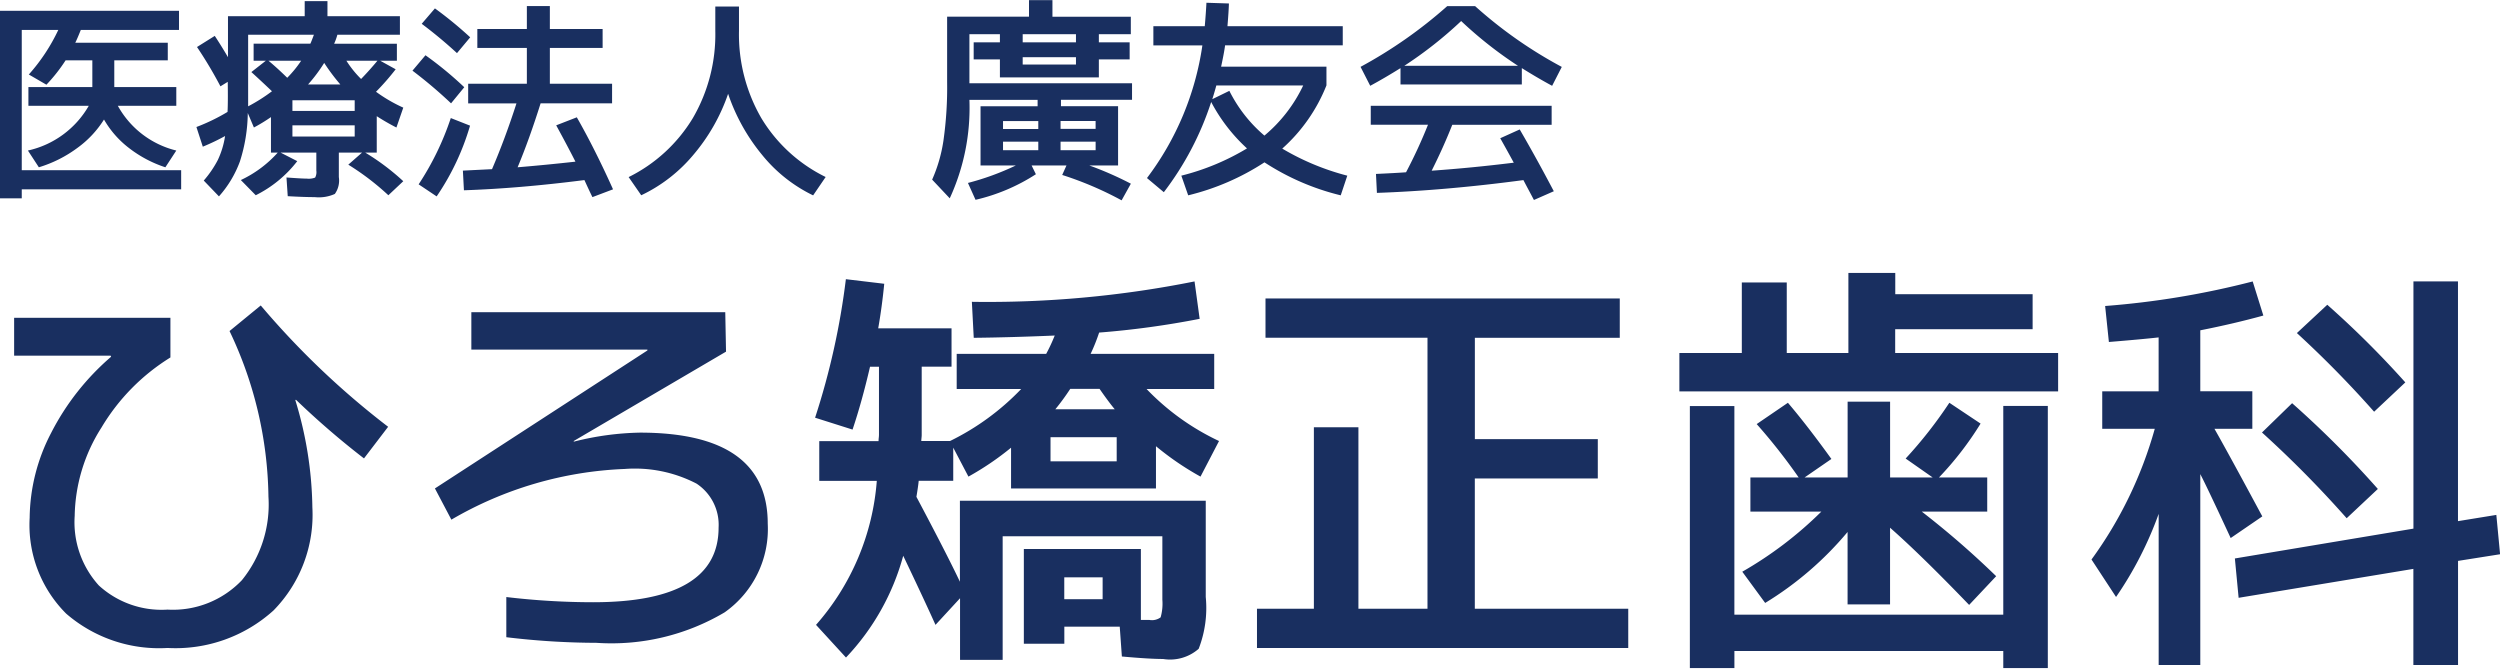 <svg id="グループ_1" data-name="グループ 1" xmlns="http://www.w3.org/2000/svg" width="117.313" height="31.375" viewBox="0 0 117.313 31.375">
<defs>
    <style>
      .cls-1 {
        fill: #192f60;
        fill-rule: evenodd;
      }
    </style>
  </defs>
  <path id="ひろ矯正歯科" class="cls-1" d="M22.048,32.923a8.792,8.792,0,0,0-1,3.97,5.875,5.875,0,0,0,1.709,4.492A6.659,6.659,0,0,0,27.517,43a6.853,6.853,0,0,0,4.976-1.763A6.407,6.407,0,0,0,34.314,36.4a17.867,17.867,0,0,0-.8-5.029l0.029-.02a38.44,38.44,0,0,0,3.193,2.754l1.133-1.484a38.376,38.376,0,0,1-5.977-5.693l-1.465,1.2a18.543,18.543,0,0,1,1.826,7.774,5.639,5.639,0,0,1-1.245,3.916A4.467,4.467,0,0,1,27.517,41.2a4.359,4.359,0,0,1-3.223-1.133A4.415,4.415,0,0,1,23.161,36.8a7.931,7.931,0,0,1,1.255-4.141,9.7,9.7,0,0,1,3.237-3.291V27.508H20.319v1.777h4.531l0.02,0.049A11.8,11.8,0,0,0,22.048,32.923Zm31.641-5.679H41.774V29h8.262v0.039l-9.971,6.475,0.772,1.465A17.457,17.457,0,0,1,48.972,34.6a6.277,6.277,0,0,1,3.369.688,2.315,2.315,0,0,1,1.035,2.066q0,3.5-5.889,3.5a34.747,34.747,0,0,1-4.072-.244v1.885a36.017,36.017,0,0,0,4.229.264,10.412,10.412,0,0,0,6.016-1.431,4.783,4.783,0,0,0,2.022-4.165q0-4.268-6-4.268a13.508,13.508,0,0,0-3.086.42l-0.029-.02,7.158-4.2ZM69.177,31.8a10.971,10.971,0,0,0,.7-0.957h1.377q0.42,0.606.713,0.957H69.177Zm-0.225,1.309h3.105v1.133H68.952V33.113Zm0.645,7.6V39.686h1.8v1.025H69.6Zm4.522,0.854a0.685,0.685,0,0,1-.527.122h-0.4v-3.33H67.7V42.8H69.6V42h2.6L72.3,43.4q1.289,0.117,1.934.117a2.032,2.032,0,0,0,1.67-.478,5.3,5.3,0,0,0,.332-2.432V36.092H64.7v3.8q-0.6-1.269-2.041-3.984,0.088-.527.107-0.752h1.621V33.6L65.1,34.959a13.438,13.438,0,0,0,2-1.357v1.914h6.8V33.533a13.553,13.553,0,0,0,2.09,1.426l0.869-1.67a11.429,11.429,0,0,1-3.4-2.441h3.174V29.2h-5.8a8.7,8.7,0,0,0,.4-1,40.9,40.9,0,0,0,4.717-.645L75.71,25.8a49.351,49.351,0,0,1-10.449.957l0.088,1.689q1.758-.019,3.8-0.107a8.112,8.112,0,0,1-.4.859h-4.2v1.65h3.027a11.791,11.791,0,0,1-3.34,2.441H62.888q0-.049.01-0.146T62.907,33V29.8h1.4V28H60.866q0.176-1,.283-2.09l-1.8-.215a34.382,34.382,0,0,1-1.445,6.5l1.758,0.557q0.44-1.309.82-2.949h0.42V33a1.356,1.356,0,0,1-.01.137,1.413,1.413,0,0,0-.01.156H58.1v1.865h2.7a11.538,11.538,0,0,1-2.852,6.758l1.406,1.533a11.2,11.2,0,0,0,2.686-4.775q1.025,2.149,1.514,3.242l1.152-1.25v2.891h2v-5.8H74.2v2.978A2.352,2.352,0,0,1,74.118,41.565Zm4.922-13.12h7.6V41.16H83.4V32.645h-2.09V41.16H78.64V43H96.062V41.16h-7.2V35.047h5.771V33.2H88.864V28.445h6.8V26.6H79.04v1.846Zm29.551-.4h6.445V26.4h-6.445V25.4h-2.2v3.76H103.5V25.848h-2.109v3.311h-2.93v1.8h17.773v-1.8h-7.646V28.045Zm-9.639,3.6v12.3h2.09v-0.8h12.617v0.8h2.09v-12.3h-2.09v9.795H101.042V31.648h-2.09ZM109.841,36.6h3.066V35h-2.265a15.107,15.107,0,0,0,1.953-2.529l-1.465-.977a20.517,20.517,0,0,1-2.051,2.617L110.349,35h-2V31.443h-1.993V35h-2.021l1.26-.869q-1.134-1.572-2.041-2.637l-1.465,1A26.943,26.943,0,0,1,104.06,35h-2.266v1.6h3.33a17.907,17.907,0,0,1-3.711,2.822l1.074,1.465a15.644,15.644,0,0,0,3.867-3.33v3.4h1.993v-3.6q1.425,1.25,3.711,3.623l1.269-1.348a41.254,41.254,0,0,0-3.486-3.027h0Zm23.066,7.2H135V38.914l1.973-.312-0.176-1.846-1.8.293V25.8h-2.09V37.4l-8.379,1.4,0.176,1.846,8.2-1.357V43.8Zm-0.381-13.262a44.055,44.055,0,0,0-3.662-3.643l-1.426,1.328a49.823,49.823,0,0,1,3.624,3.691Zm-1.289,5a46.646,46.646,0,0,0-4.023-4.024L125.8,32.889a50.878,50.878,0,0,1,3.974,4.023Zm-12.929-2.822h2.461a19.159,19.159,0,0,1-2.969,6.133l1.152,1.758a17.011,17.011,0,0,0,2-3.9V43.8h1.953V34.842q0.294,0.557,1.426,3l1.484-1.016q-1.6-2.978-2.246-4.111h1.778V30.955h-2.442V28.094q1.583-.312,2.959-0.693l-0.5-1.6a39.684,39.684,0,0,1-6.924,1.152l0.176,1.689q1.552-.127,2.334-0.215v2.529h-2.646v1.758Z" transform="translate(-19.656 -12.594)"/>
  <path id="医療法人_廣友会" data-name="医療法人  廣友会" class="cls-1" d="M23.822,17.558a4.386,4.386,0,0,1-2.856,2.1l0.513,0.786a5.9,5.9,0,0,0,1.807-.908,4.758,4.758,0,0,0,1.25-1.333A4.531,4.531,0,0,0,25.7,19.533a5.643,5.643,0,0,0,1.716.911l0.513-.786a4.3,4.3,0,0,1-2.744-2.1h2.744V16.679h-2.91V15.424h2.51V14.6H23.188q0.1-.2.259-0.6h4.609V13.1h-8.4v8.8h1.021v-0.42h7.48v-0.9h-7.48V14h1.714a8.731,8.731,0,0,1-1.382,2.09l0.825,0.479a7.746,7.746,0,0,0,.9-1.143h1.255v1.255h-3v0.879h2.832Zm8.433-2.114h1.533a5.3,5.3,0,0,1-.654.8q-0.479-.469-0.879-0.8h0Zm3.657,0h1.455Q37,15.888,36.6,16.3a4.867,4.867,0,0,1-.688-0.854h0Zm-1.8,1.113a7.368,7.368,0,0,0,.757-1.011,9.357,9.357,0,0,0,.757,1.011H34.11Zm-0.733.742H36.3v0.5H33.378V17.3ZM36.3,18.476V19H33.378V18.476H36.3Zm-5.957-2.041q0.015,1-.01,1.411a9.082,9.082,0,0,1-1.46.708l0.3,0.923a9.981,9.981,0,0,0,1.045-.5,4.037,4.037,0,0,1-.339,1.121,4.927,4.927,0,0,1-.662.969l0.713,0.742a5.1,5.1,0,0,0,.982-1.633,7.691,7.691,0,0,0,.371-2.278l0.288,0.679a8.035,8.035,0,0,0,.8-0.488v1.665H32.69a5.4,5.4,0,0,1-1.733,1.289l0.7,0.713a5.623,5.623,0,0,0,1.948-1.6l-0.781-.4H34.5V20.6a0.537,0.537,0,0,1-.056.327,0.829,0.829,0,0,1-.388.049q-0.234,0-.957-0.054L33.158,21.8q0.776,0.044,1.265.044a1.822,1.822,0,0,0,.945-0.149,1.081,1.081,0,0,0,.188-0.793V19.755h1.089L36,20.321a12.091,12.091,0,0,1,1.88,1.435l0.7-.659a10.961,10.961,0,0,0-1.787-1.343h0.542V18.046a10.257,10.257,0,0,0,.923.532l0.322-.933A7.107,7.107,0,0,1,37.3,16.9a11.48,11.48,0,0,0,.923-1.055l-0.723-.4H38.28v-0.8H35.336a2.683,2.683,0,0,0,.151-0.42h2.935V13.354h-3.4V12.646H33.954v0.708h-3.6v1.924q-0.3-.513-0.62-1L28.9,14.8A19.423,19.423,0,0,1,30,16.645Zm1.787-.991-0.679.532q0.41,0.371.967,0.9a8.079,8.079,0,0,1-1.118.708V14.223h3.086q-0.122.332-.166,0.42H31.557v0.8h0.576Zm8.97-.357,0.62-.742a18.362,18.362,0,0,0-1.655-1.357l-0.62.723A21.2,21.2,0,0,1,41.1,15.087h0Zm0.342,1.6a16.758,16.758,0,0,0-1.821-1.5l-0.61.723a21.531,21.531,0,0,1,1.811,1.533ZM40.81,18.134a13.178,13.178,0,0,1-1.509,3.11l0.845,0.566a11.674,11.674,0,0,0,1.567-3.32Zm5.845,2.046q-1.353.151-2.71,0.264,0.547-1.309,1.079-3h3.354V16.523h-2.92v-1.68h2.476V13.954H45.458V12.88H44.379v1.074H42.055v0.889h2.324v1.68H41.625v0.923h2.266q-0.527,1.641-1.147,3.086l-1.367.068,0.049,0.923q2.6-.088,5.654-0.479,0.254,0.557.376,0.8l0.967-.366q-0.855-1.9-1.7-3.379l-0.967.376q0.557,1.021.9,1.7h0Zm3.091,1.577a7.229,7.229,0,0,0,2.449-1.9,8.864,8.864,0,0,0,1.628-2.861,9.051,9.051,0,0,0,1.589,2.859,6.994,6.994,0,0,0,2.4,1.907L58.4,20.9a7.233,7.233,0,0,1-3.017-2.761,7.839,7.839,0,0,1-1.05-4.094V12.9H53.222v1.148a7.8,7.8,0,0,1-1.057,4.092,7.3,7.3,0,0,1-3.01,2.764Zm20.4-7.559v0.381h-2.5V14.2h2.5Zm-2.5,1.079h2.5v0.347h-2.5V15.277Zm0.732,4.365H66.723v-0.4h1.655v0.4Zm2.691-.4v0.4H69.423v-0.4h1.645Zm-4.346-.6V18.275h1.655v0.371H66.723Zm2.7-.371h1.645v0.371H69.423V18.275ZM72.777,16.5H65.146V14.2h1.431v0.381H65.346v0.8h1.231v0.845H71.22V15.38h1.445v-0.8H71.22V14.2h1.5v-0.82H69.042V12.6h-1.1v0.776H64.1v3.066a17.686,17.686,0,0,1-.173,2.752,7.03,7.03,0,0,1-.53,1.829L64.223,21.9a10.136,10.136,0,0,0,.923-4.619h3.2v0.3H65.668v2.778h1.655a12.411,12.411,0,0,1-2.246.82l0.356,0.791a8.873,8.873,0,0,0,2.832-1.2l-0.2-.41H69.7l-0.2.444a16.082,16.082,0,0,1,2.788,1.191l0.434-.781a15.978,15.978,0,0,0-1.948-.855h1.348V17.577H69.442v-0.3h3.335V16.5Zm4.566,0.357-0.8.391q0.093-.288.19-0.645H80.81a6.925,6.925,0,0,1-1.821,2.354,6.652,6.652,0,0,1-1.645-2.1h0Zm-1.265-2.134a13.539,13.539,0,0,1-2.6,6.226l0.791,0.664a14.127,14.127,0,0,0,2.222-4.233,8,8,0,0,0,1.68,2.178,11.239,11.239,0,0,1-3.081,1.279l0.322,0.923a11.491,11.491,0,0,0,3.579-1.548,11.488,11.488,0,0,0,3.579,1.548l0.308-.923a11.719,11.719,0,0,1-3.052-1.27A7.862,7.862,0,0,0,81.9,16.6V15.722H76.957q0.142-.654.186-1h5.522v-0.9h-5.41q0.058-.708.068-1.065l-1.055-.034q-0.025.5-.078,1.1H73.778v0.9h2.3Zm16.411,1.9,0.454-.889a20.685,20.685,0,0,1-4.067-2.852H87.567A21.579,21.579,0,0,1,83.5,15.731l0.454,0.889q0.654-.352,1.421-0.83v0.767h5.693V15.79q0.767,0.479,1.421.83h0Zm-6.934-.942a18.957,18.957,0,0,0,2.666-2.1,18.945,18.945,0,0,0,2.666,2.1H85.556Zm4.5,3.4q0.347,0.615.635,1.147-1.973.244-3.853,0.376,0.547-1.089.967-2.153h4.663V17.558H83.979v0.889h2.686a23.233,23.233,0,0,1-1.03,2.231q-0.454.034-1.411,0.078l0.044,0.889q3.218-.112,6.875-0.6,0.093,0.181.259,0.491t0.234,0.442l0.933-.41q-0.811-1.543-1.6-2.9Z" transform="translate(-19.656 -12.594)"/>
</svg>
